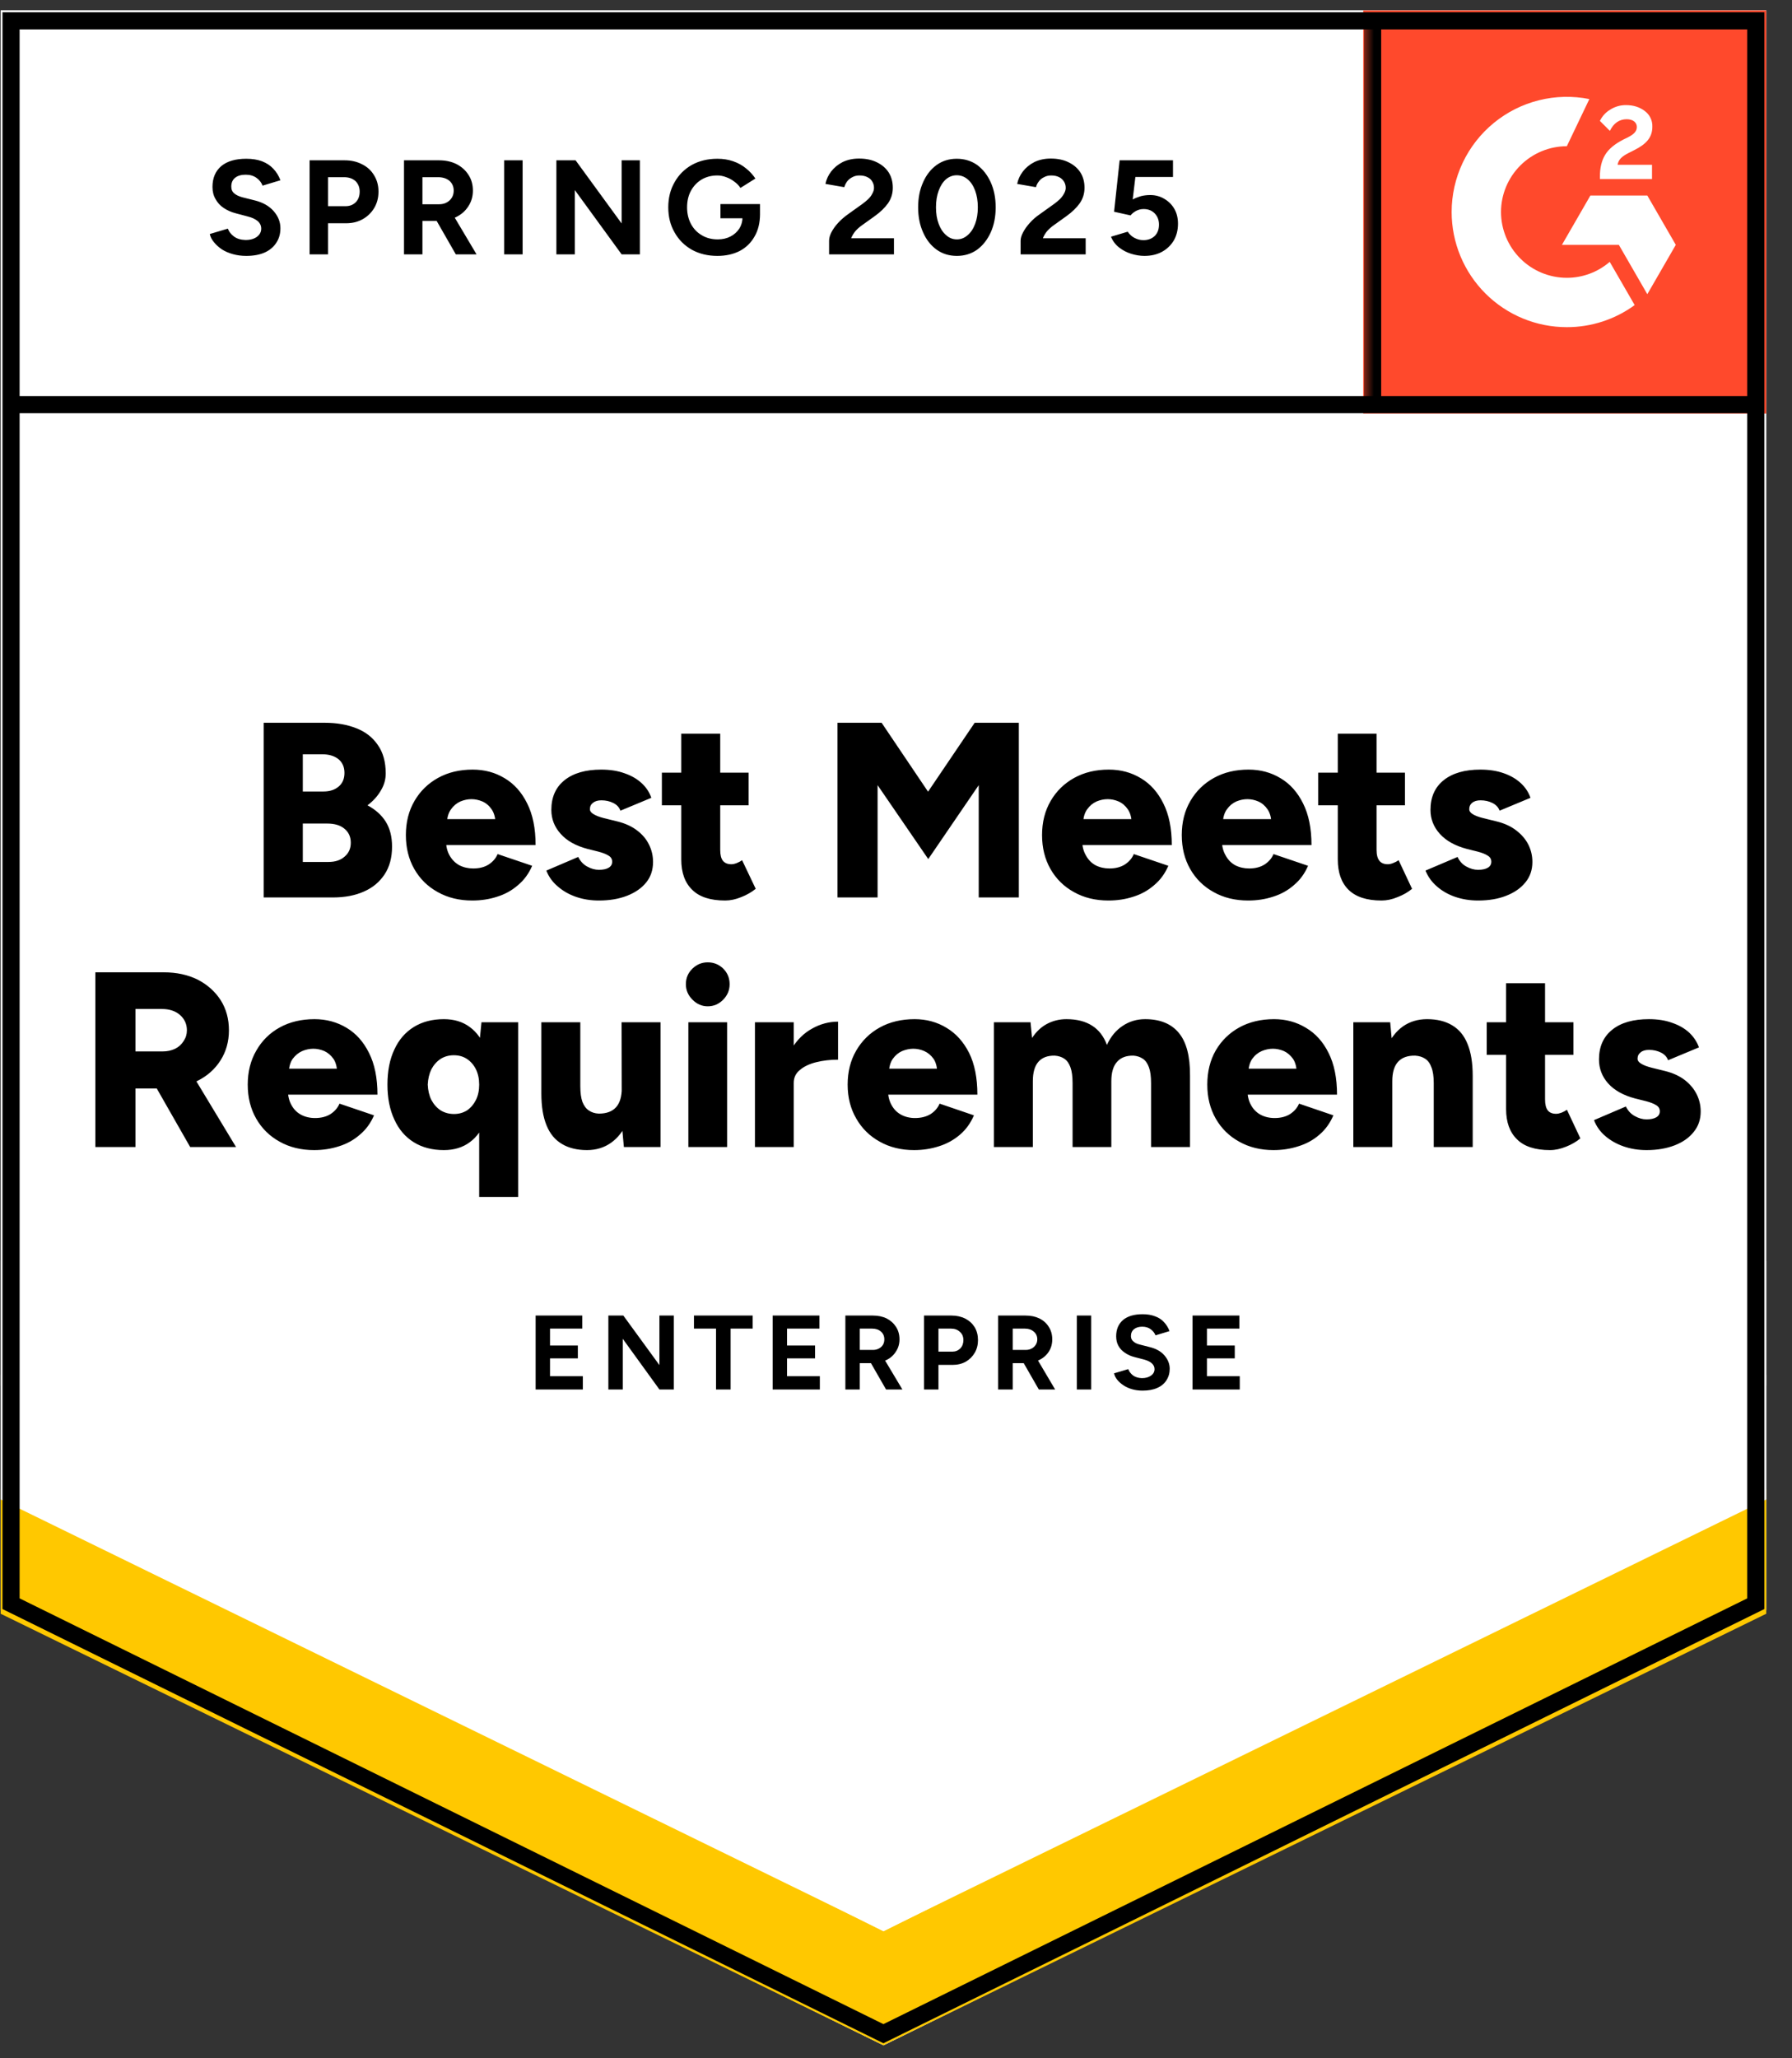 <svg width="135" height="155" viewBox="0 0 135 155" fill="none" xmlns="http://www.w3.org/2000/svg">
<rect x="0" y="0" width="135" height="155" fill="#333333" stroke="none"/>
<g clip-path="url(#clip0_14021_23622)">
<path d="M0.051 121.256L66.556 154.023L133.061 121.256V0.785H0.051V121.256Z" fill="white"/>
<path d="M0.051 121.256L66.556 154.023L133.061 121.256V0.785H0.051V121.256Z" fill="white"/>
<path d="M18.552 19.271C18.195 19.271 17.863 19.227 17.554 19.141C17.236 19.054 16.956 18.933 16.715 18.779C16.475 18.615 16.277 18.437 16.123 18.244C15.959 18.052 15.853 17.844 15.805 17.623L17.164 17.218C17.25 17.449 17.405 17.647 17.626 17.811C17.848 17.974 18.128 18.061 18.465 18.071C18.822 18.081 19.116 18.003 19.347 17.84C19.569 17.676 19.679 17.469 19.679 17.218C19.679 16.996 19.593 16.808 19.419 16.654C19.236 16.5 18.99 16.384 18.682 16.307L17.756 16.061C17.419 15.975 17.116 15.84 16.846 15.657C16.585 15.483 16.383 15.262 16.238 14.992C16.084 14.732 16.007 14.428 16.007 14.081C16.007 13.406 16.229 12.881 16.672 12.505C17.116 12.139 17.742 11.956 18.552 11.956C19.005 11.956 19.4 12.018 19.737 12.144C20.084 12.279 20.369 12.467 20.59 12.708C20.822 12.948 21 13.238 21.125 13.575L19.78 13.98C19.694 13.748 19.544 13.556 19.332 13.402C19.111 13.238 18.836 13.156 18.508 13.156C18.171 13.156 17.906 13.233 17.713 13.387C17.52 13.541 17.424 13.763 17.424 14.052C17.424 14.274 17.501 14.447 17.655 14.572C17.809 14.698 18.017 14.794 18.277 14.862L19.202 15.093C19.809 15.247 20.282 15.517 20.619 15.902C20.956 16.288 21.125 16.717 21.125 17.189C21.125 17.604 21.024 17.965 20.822 18.273C20.619 18.591 20.33 18.837 19.954 19.011C19.569 19.184 19.101 19.271 18.552 19.271ZM23.323 19.155V12.072H25.954C26.455 12.072 26.898 12.173 27.284 12.375C27.67 12.568 27.968 12.842 28.18 13.199C28.402 13.556 28.513 13.965 28.513 14.428C28.513 14.89 28.407 15.3 28.195 15.657C27.983 16.013 27.698 16.293 27.342 16.495C26.976 16.707 26.552 16.813 26.07 16.813H24.711V19.155H23.323ZM24.711 15.527H26.041C26.349 15.527 26.605 15.425 26.807 15.223C27 15.021 27.096 14.756 27.096 14.428C27.096 14.11 26.99 13.845 26.778 13.633C26.556 13.44 26.272 13.344 25.925 13.344H24.711V15.527ZM30.436 19.155V12.072H33.067C33.568 12.072 34.012 12.168 34.397 12.361C34.783 12.563 35.081 12.833 35.294 13.17C35.515 13.508 35.626 13.903 35.626 14.356C35.626 14.799 35.51 15.194 35.279 15.541C35.057 15.888 34.749 16.158 34.354 16.351C33.968 16.543 33.525 16.64 33.024 16.64H31.824V19.155H30.436ZM34.339 19.155L32.706 16.307L33.761 15.556L35.901 19.155H34.339ZM31.824 15.382H33.081C33.294 15.382 33.481 15.339 33.645 15.252C33.809 15.165 33.939 15.045 34.036 14.89C34.132 14.736 34.18 14.558 34.18 14.356C34.18 14.057 34.074 13.811 33.862 13.618C33.641 13.435 33.356 13.344 33.009 13.344H31.824V15.382ZM37.983 19.155V12.072H39.371V19.155H37.983ZM41.915 19.155V12.072H43.361L46.831 16.828V12.072H48.204V19.155H46.831L43.303 14.312V19.155H41.915ZM54.045 19.271C53.322 19.271 52.681 19.117 52.122 18.808C51.563 18.49 51.129 18.056 50.821 17.507C50.503 16.958 50.344 16.326 50.344 15.613C50.344 14.9 50.503 14.269 50.821 13.72C51.129 13.17 51.563 12.736 52.122 12.418C52.681 12.11 53.322 11.956 54.045 11.956C54.479 11.956 54.874 12.018 55.231 12.144C55.597 12.269 55.92 12.447 56.199 12.679C56.479 12.9 56.715 13.156 56.908 13.445L55.78 14.153C55.664 13.97 55.51 13.811 55.317 13.676C55.134 13.532 54.932 13.421 54.71 13.344C54.488 13.257 54.267 13.214 54.045 13.214C53.602 13.214 53.206 13.315 52.859 13.517C52.513 13.729 52.243 14.014 52.05 14.37C51.857 14.727 51.761 15.141 51.761 15.613C51.761 16.076 51.857 16.49 52.05 16.857C52.243 17.223 52.513 17.507 52.859 17.709C53.206 17.922 53.611 18.028 54.074 18.028C54.431 18.028 54.749 17.955 55.028 17.811C55.308 17.666 55.529 17.469 55.693 17.218C55.857 16.958 55.939 16.659 55.939 16.322L57.255 16.119C57.255 16.784 57.115 17.353 56.835 17.825C56.566 18.297 56.19 18.659 55.708 18.909C55.226 19.15 54.672 19.271 54.045 19.271ZM54.276 16.437V15.368H57.255V16.221L56.503 16.437H54.276ZM62.459 19.155V18.129C62.459 17.936 62.517 17.724 62.633 17.493C62.758 17.252 62.927 17.016 63.139 16.784C63.361 16.543 63.616 16.322 63.905 16.119L64.975 15.353C65.12 15.247 65.259 15.132 65.394 15.006C65.529 14.881 65.635 14.741 65.712 14.587C65.799 14.433 65.842 14.288 65.842 14.153C65.842 13.97 65.799 13.811 65.712 13.676C65.635 13.532 65.515 13.421 65.351 13.344C65.187 13.257 64.985 13.214 64.744 13.214C64.541 13.214 64.363 13.257 64.209 13.344C64.055 13.421 63.924 13.527 63.818 13.662C63.722 13.797 63.65 13.941 63.602 14.095L62.185 13.85C62.252 13.512 62.397 13.199 62.618 12.91C62.84 12.621 63.129 12.385 63.486 12.202C63.852 12.028 64.262 11.941 64.715 11.941C65.245 11.941 65.698 12.038 66.074 12.23C66.45 12.414 66.744 12.669 66.956 12.997C67.158 13.324 67.259 13.705 67.259 14.139C67.259 14.572 67.139 14.963 66.898 15.31C66.657 15.647 66.329 15.965 65.915 16.264L64.946 16.958C64.753 17.093 64.585 17.242 64.44 17.406C64.305 17.57 64.199 17.748 64.122 17.941H67.346V19.155H62.459ZM72.088 19.271C71.51 19.271 71.004 19.117 70.57 18.808C70.127 18.49 69.785 18.056 69.544 17.507C69.293 16.958 69.168 16.326 69.168 15.613C69.168 14.9 69.293 14.269 69.544 13.72C69.785 13.17 70.127 12.736 70.57 12.418C71.004 12.11 71.505 11.956 72.074 11.956C72.652 11.956 73.163 12.11 73.606 12.418C74.04 12.736 74.382 13.17 74.633 13.72C74.883 14.269 75.009 14.9 75.009 15.613C75.009 16.326 74.883 16.958 74.633 17.507C74.382 18.056 74.04 18.49 73.606 18.808C73.163 19.117 72.657 19.271 72.088 19.271ZM72.088 18.028C72.387 18.028 72.657 17.922 72.898 17.709C73.139 17.507 73.327 17.223 73.462 16.857C73.597 16.5 73.664 16.086 73.664 15.613C73.664 15.141 73.597 14.722 73.462 14.356C73.327 13.989 73.139 13.705 72.898 13.503C72.657 13.3 72.382 13.199 72.074 13.199C71.775 13.199 71.505 13.3 71.264 13.503C71.033 13.705 70.85 13.989 70.715 14.356C70.58 14.722 70.512 15.141 70.512 15.613C70.512 16.086 70.58 16.5 70.715 16.857C70.85 17.223 71.037 17.507 71.278 17.709C71.51 17.922 71.78 18.028 72.088 18.028ZM76.888 19.155V18.129C76.888 17.936 76.951 17.724 77.076 17.493C77.201 17.252 77.37 17.016 77.582 16.784C77.794 16.543 78.049 16.322 78.348 16.119L79.418 15.353C79.563 15.247 79.703 15.132 79.837 15.006C79.963 14.881 80.069 14.741 80.156 14.587C80.242 14.433 80.286 14.288 80.286 14.153C80.286 13.97 80.242 13.811 80.156 13.676C80.069 13.532 79.948 13.421 79.794 13.344C79.63 13.257 79.428 13.214 79.187 13.214C78.984 13.214 78.806 13.257 78.652 13.344C78.488 13.421 78.358 13.527 78.261 13.662C78.156 13.797 78.083 13.941 78.045 14.095L76.628 13.85C76.695 13.512 76.84 13.199 77.061 12.91C77.283 12.621 77.572 12.385 77.929 12.202C78.295 12.028 78.705 11.941 79.158 11.941C79.688 11.941 80.141 12.038 80.517 12.23C80.893 12.414 81.187 12.669 81.399 12.997C81.601 13.324 81.702 13.705 81.702 14.139C81.702 14.572 81.582 14.963 81.341 15.31C81.1 15.647 80.772 15.965 80.358 16.264L79.389 16.958C79.197 17.093 79.028 17.242 78.883 17.406C78.748 17.57 78.642 17.748 78.565 17.941H81.789V19.155H76.888ZM86.213 19.271C85.895 19.271 85.563 19.218 85.216 19.112C84.878 19.006 84.575 18.847 84.305 18.635C84.025 18.413 83.823 18.143 83.698 17.825L84.955 17.449C85.11 17.671 85.288 17.83 85.49 17.926C85.693 18.032 85.91 18.085 86.141 18.085C86.488 18.085 86.772 17.979 86.994 17.767C87.206 17.555 87.312 17.271 87.312 16.914C87.312 16.577 87.206 16.298 86.994 16.076C86.782 15.854 86.502 15.743 86.155 15.743C85.943 15.743 85.751 15.792 85.577 15.888C85.404 15.984 85.269 16.095 85.172 16.221L83.929 15.946L84.348 12.072H88.367V13.329H85.534L85.331 15.021C85.514 14.924 85.717 14.842 85.939 14.775C86.16 14.717 86.401 14.688 86.661 14.688C87.047 14.688 87.399 14.784 87.717 14.977C88.035 15.16 88.285 15.411 88.469 15.729C88.652 16.047 88.743 16.418 88.743 16.842C88.743 17.324 88.637 17.748 88.425 18.114C88.204 18.48 87.905 18.765 87.529 18.967C87.153 19.17 86.714 19.271 86.213 19.271Z" fill="black"/>
<path d="M19.863 67.584V54.429H24.46C25.366 54.429 26.166 54.569 26.86 54.848C27.545 55.118 28.08 55.537 28.465 56.106C28.86 56.665 29.058 57.378 29.058 58.245C29.058 58.708 28.933 59.142 28.682 59.546C28.441 59.961 28.109 60.327 27.684 60.645C28.282 60.963 28.74 61.373 29.058 61.874C29.376 62.385 29.535 63.011 29.535 63.753C29.535 64.582 29.347 65.281 28.971 65.849C28.595 66.418 28.08 66.847 27.424 67.136C26.759 67.435 25.979 67.584 25.082 67.584H19.863ZM22.812 64.91H24.75C25.26 64.91 25.665 64.775 25.964 64.505C26.272 64.245 26.427 63.898 26.427 63.464C26.427 63.021 26.268 62.669 25.95 62.409C25.641 62.148 25.207 62.018 24.648 62.018H22.812V64.91ZM22.812 59.604H24.374C24.846 59.604 25.227 59.479 25.516 59.228C25.805 58.987 25.95 58.645 25.95 58.202C25.95 57.758 25.795 57.411 25.487 57.161C25.178 56.92 24.769 56.8 24.258 56.8H22.812V59.604ZM35.578 67.815C34.595 67.815 33.728 67.603 32.976 67.179C32.224 66.765 31.636 66.187 31.212 65.445C30.788 64.702 30.576 63.849 30.576 62.886C30.576 61.912 30.793 61.055 31.227 60.312C31.66 59.57 32.253 58.992 33.005 58.578C33.757 58.163 34.624 57.956 35.607 57.956C36.504 57.956 37.308 58.173 38.022 58.607C38.735 59.031 39.299 59.662 39.713 60.5C40.137 61.339 40.349 62.385 40.349 63.637H33.28L33.598 63.276C33.598 63.71 33.684 64.086 33.858 64.404C34.041 64.731 34.287 64.982 34.595 65.155C34.913 65.319 35.265 65.401 35.651 65.401C36.113 65.401 36.504 65.3 36.822 65.097C37.14 64.885 37.361 64.625 37.487 64.317L40.089 65.199C39.839 65.787 39.482 66.273 39.019 66.659C38.566 67.054 38.046 67.343 37.458 67.526C36.87 67.719 36.243 67.815 35.578 67.815ZM33.67 62.062L33.381 61.686H37.588L37.328 62.062C37.328 61.599 37.231 61.228 37.038 60.949C36.855 60.679 36.624 60.481 36.345 60.356C36.065 60.24 35.79 60.182 35.52 60.182C35.241 60.182 34.962 60.24 34.682 60.356C34.402 60.481 34.166 60.679 33.974 60.949C33.771 61.228 33.67 61.599 33.67 62.062ZM45.12 67.815C44.504 67.815 43.93 67.724 43.4 67.541C42.87 67.358 42.412 67.097 42.026 66.76C41.631 66.432 41.342 66.032 41.159 65.56L43.559 64.534C43.723 64.861 43.949 65.102 44.238 65.257C44.528 65.42 44.822 65.502 45.12 65.502C45.438 65.502 45.684 65.449 45.858 65.343C46.031 65.237 46.118 65.088 46.118 64.895C46.118 64.693 46.026 64.539 45.843 64.433C45.66 64.317 45.4 64.216 45.062 64.129L44.253 63.927C43.376 63.695 42.706 63.319 42.243 62.799C41.771 62.279 41.535 61.676 41.535 60.992C41.535 60.028 41.867 59.281 42.532 58.751C43.197 58.221 44.118 57.956 45.294 57.956C45.959 57.956 46.542 58.048 47.043 58.231C47.554 58.404 47.983 58.65 48.33 58.968C48.677 59.286 48.923 59.657 49.067 60.081L46.74 61.05C46.653 60.799 46.474 60.606 46.205 60.471C45.935 60.337 45.636 60.269 45.308 60.269C45.038 60.269 44.826 60.332 44.672 60.457C44.518 60.573 44.441 60.732 44.441 60.934C44.441 61.079 44.532 61.204 44.715 61.31C44.899 61.426 45.164 61.527 45.511 61.614L46.508 61.859C47.096 62.004 47.593 62.23 47.997 62.539C48.402 62.847 48.701 63.204 48.894 63.608C49.096 64.013 49.197 64.447 49.197 64.91C49.197 65.507 49.029 66.018 48.691 66.442C48.344 66.876 47.862 67.213 47.246 67.454C46.629 67.695 45.92 67.815 45.12 67.815ZM54.633 67.815C53.515 67.815 52.687 67.546 52.147 67.006C51.597 66.476 51.323 65.714 51.323 64.722V55.253H54.258V63.999C54.258 64.375 54.325 64.649 54.46 64.823C54.605 64.996 54.817 65.083 55.096 65.083C55.212 65.083 55.347 65.054 55.501 64.996C55.645 64.939 55.78 64.866 55.906 64.779L56.932 66.933C56.624 67.184 56.262 67.391 55.848 67.555C55.424 67.729 55.019 67.815 54.633 67.815ZM49.862 60.645V58.187H56.397V60.645H49.862ZM63.091 67.584V54.429H66.416L69.915 59.619L73.428 54.429H76.754V67.584H73.732V59.127L69.93 64.693L66.113 59.127V67.584H63.091ZM83.505 67.815C82.522 67.815 81.655 67.603 80.903 67.179C80.151 66.765 79.563 66.187 79.139 65.445C78.715 64.702 78.503 63.849 78.503 62.886C78.503 61.912 78.72 61.055 79.153 60.312C79.587 59.57 80.18 58.992 80.932 58.578C81.684 58.163 82.551 57.956 83.534 57.956C84.431 57.956 85.235 58.173 85.949 58.607C86.662 59.031 87.226 59.662 87.64 60.5C88.064 61.339 88.276 62.385 88.276 63.637H81.207L81.525 63.276C81.525 63.71 81.616 64.086 81.799 64.404C81.973 64.731 82.214 64.982 82.522 65.155C82.84 65.319 83.192 65.401 83.578 65.401C84.04 65.401 84.431 65.3 84.749 65.097C85.067 64.885 85.288 64.625 85.414 64.317L88.016 65.199C87.765 65.787 87.409 66.273 86.946 66.659C86.493 67.054 85.973 67.343 85.385 67.526C84.797 67.719 84.17 67.815 83.505 67.815ZM81.597 62.062L81.308 61.686H85.515L85.255 62.062C85.255 61.599 85.158 61.228 84.966 60.949C84.782 60.679 84.551 60.481 84.272 60.356C84.002 60.24 83.727 60.182 83.447 60.182C83.168 60.182 82.888 60.24 82.609 60.356C82.329 60.481 82.093 60.679 81.9 60.949C81.698 61.228 81.597 61.599 81.597 62.062ZM94.03 67.815C93.047 67.815 92.18 67.603 91.428 67.179C90.676 66.765 90.088 66.187 89.664 65.445C89.24 64.702 89.028 63.849 89.028 62.886C89.028 61.912 89.245 61.055 89.679 60.312C90.112 59.57 90.705 58.992 91.457 58.578C92.209 58.163 93.076 57.956 94.059 57.956C94.956 57.956 95.76 58.173 96.474 58.607C97.187 59.031 97.751 59.662 98.165 60.5C98.589 61.339 98.801 62.385 98.801 63.637H91.732L92.05 63.276C92.05 63.71 92.141 64.086 92.324 64.404C92.498 64.731 92.739 64.982 93.047 65.155C93.365 65.319 93.717 65.401 94.103 65.401C94.565 65.401 94.956 65.3 95.274 65.097C95.592 64.885 95.814 64.625 95.939 64.317L98.541 65.199C98.291 65.787 97.934 66.273 97.471 66.659C97.018 67.054 96.498 67.343 95.91 67.526C95.322 67.719 94.695 67.815 94.03 67.815ZM92.122 62.062L91.833 61.686H96.04L95.78 62.062C95.78 61.599 95.683 61.228 95.491 60.949C95.308 60.679 95.076 60.481 94.797 60.356C94.527 60.24 94.252 60.182 93.973 60.182C93.693 60.182 93.414 60.24 93.134 60.356C92.855 60.481 92.618 60.679 92.426 60.949C92.223 61.228 92.122 61.599 92.122 62.062ZM104.078 67.815C102.97 67.815 102.141 67.546 101.592 67.006C101.052 66.476 100.782 65.714 100.782 64.722V55.253H103.703V63.999C103.703 64.375 103.775 64.649 103.919 64.823C104.054 64.996 104.266 65.083 104.556 65.083C104.671 65.083 104.801 65.054 104.946 64.996C105.1 64.939 105.24 64.866 105.365 64.779L106.377 66.933C106.078 67.184 105.717 67.391 105.293 67.555C104.878 67.729 104.474 67.815 104.078 67.815ZM99.307 60.645V58.187H105.842V60.645H99.307ZM111.351 67.815C110.743 67.815 110.17 67.724 109.63 67.541C109.1 67.358 108.642 67.097 108.257 66.76C107.871 66.432 107.582 66.032 107.389 65.56L109.804 64.534C109.958 64.861 110.18 65.102 110.469 65.257C110.758 65.42 111.052 65.502 111.351 65.502C111.669 65.502 111.914 65.449 112.088 65.343C112.261 65.237 112.348 65.088 112.348 64.895C112.348 64.693 112.257 64.539 112.073 64.433C111.9 64.317 111.645 64.216 111.307 64.129L110.498 63.927C109.621 63.695 108.946 63.319 108.474 62.799C108.001 62.279 107.765 61.676 107.765 60.992C107.765 60.028 108.098 59.281 108.763 58.751C109.428 58.221 110.348 57.956 111.524 57.956C112.189 57.956 112.777 58.048 113.288 58.231C113.789 58.404 114.213 58.65 114.56 58.968C114.907 59.286 115.153 59.657 115.298 60.081L112.97 61.05C112.883 60.799 112.705 60.606 112.435 60.471C112.165 60.337 111.866 60.269 111.539 60.269C111.269 60.269 111.057 60.332 110.902 60.457C110.758 60.573 110.686 60.732 110.686 60.934C110.686 61.079 110.772 61.204 110.946 61.31C111.129 61.426 111.399 61.527 111.755 61.614L112.753 61.859C113.341 62.004 113.833 62.23 114.228 62.539C114.632 62.847 114.936 63.204 115.139 63.608C115.341 64.013 115.442 64.447 115.442 64.91C115.442 65.507 115.269 66.018 114.922 66.442C114.575 66.876 114.093 67.213 113.476 67.454C112.869 67.695 112.16 67.815 111.351 67.815ZM7.184 86.377V73.222H12.345C13.299 73.222 14.147 73.405 14.889 73.771C15.622 74.147 16.2 74.663 16.624 75.318C17.039 75.974 17.246 76.73 17.246 77.588C17.246 78.436 17.034 79.192 16.61 79.858C16.186 80.522 15.603 81.038 14.861 81.404C14.109 81.78 13.251 81.968 12.287 81.968H10.205V86.377H7.184ZM14.326 86.377L11.347 81.159L13.617 79.482L17.781 86.377H14.326ZM10.205 79.178H12.258C12.605 79.178 12.918 79.111 13.198 78.976C13.468 78.841 13.68 78.648 13.834 78.397C13.998 78.156 14.08 77.887 14.08 77.588C14.08 77.125 13.906 76.74 13.559 76.431C13.212 76.133 12.759 75.983 12.2 75.983H10.205V79.178ZM23.665 86.609C22.682 86.609 21.815 86.397 21.063 85.973C20.311 85.558 19.723 84.98 19.299 84.238C18.875 83.496 18.663 82.643 18.663 81.679C18.663 80.706 18.88 79.848 19.314 79.106C19.738 78.364 20.326 77.785 21.077 77.371C21.829 76.957 22.701 76.749 23.694 76.749C24.581 76.749 25.386 76.966 26.109 77.4C26.822 77.824 27.386 78.455 27.8 79.294C28.224 80.132 28.436 81.178 28.436 82.431H21.366L21.685 82.069C21.685 82.503 21.771 82.879 21.945 83.197C22.118 83.525 22.364 83.775 22.682 83.949C22.991 84.112 23.342 84.195 23.738 84.195C24.2 84.195 24.59 84.093 24.909 83.891C25.227 83.679 25.448 83.419 25.574 83.11L28.176 83.992C27.925 84.58 27.569 85.067 27.106 85.452C26.653 85.847 26.133 86.136 25.545 86.32C24.957 86.512 24.33 86.609 23.665 86.609ZM21.757 80.855L21.468 80.479H25.675L25.4 80.855C25.4 80.392 25.309 80.021 25.125 79.742C24.933 79.472 24.701 79.275 24.431 79.149C24.152 79.034 23.877 78.976 23.607 78.976C23.328 78.976 23.048 79.034 22.769 79.149C22.489 79.275 22.248 79.472 22.046 79.742C21.853 80.021 21.757 80.392 21.757 80.855ZM36.099 90.136V78.73L36.272 76.981H39.034V90.136H36.099ZM33.439 86.609C32.562 86.609 31.805 86.411 31.169 86.016C30.533 85.621 30.046 85.052 29.709 84.31C29.362 83.568 29.188 82.691 29.188 81.679C29.188 80.648 29.362 79.766 29.709 79.034C30.046 78.301 30.533 77.737 31.169 77.342C31.805 76.947 32.562 76.749 33.439 76.749C34.21 76.749 34.86 76.947 35.39 77.342C35.93 77.737 36.33 78.301 36.59 79.034C36.851 79.766 36.981 80.648 36.981 81.679C36.981 82.691 36.851 83.568 36.59 84.31C36.33 85.052 35.93 85.621 35.39 86.016C34.86 86.411 34.21 86.609 33.439 86.609ZM34.205 83.891C34.571 83.891 34.899 83.799 35.188 83.616C35.468 83.423 35.689 83.163 35.853 82.835C36.017 82.508 36.099 82.122 36.099 81.679C36.099 81.245 36.017 80.86 35.853 80.522C35.689 80.195 35.463 79.935 35.173 79.742C34.894 79.559 34.566 79.467 34.19 79.467C33.815 79.467 33.482 79.559 33.193 79.742C32.904 79.935 32.672 80.195 32.499 80.522C32.335 80.86 32.243 81.245 32.224 81.679C32.243 82.122 32.335 82.508 32.499 82.835C32.672 83.163 32.904 83.423 33.193 83.616C33.492 83.799 33.829 83.891 34.205 83.891ZM47 86.377L46.841 84.643L46.826 76.981H49.761V86.377H47ZM40.783 81.795V76.981H43.718V81.795H40.783ZM43.718 81.795C43.718 82.286 43.771 82.681 43.877 82.98C43.993 83.279 44.157 83.496 44.368 83.631C44.581 83.775 44.831 83.852 45.12 83.862C45.689 83.862 46.118 83.703 46.407 83.385C46.696 83.067 46.841 82.585 46.841 81.939H47.723C47.723 82.932 47.569 83.775 47.26 84.469C46.961 85.163 46.552 85.693 46.031 86.059C45.511 86.426 44.908 86.609 44.224 86.609C43.472 86.609 42.841 86.454 42.33 86.146C41.81 85.838 41.424 85.37 41.173 84.744C40.913 84.117 40.783 83.317 40.783 82.344V81.795H43.718ZM51.858 86.377V76.981H54.778V86.377H51.858ZM53.318 75.781C52.874 75.781 52.489 75.612 52.161 75.275C51.834 74.947 51.67 74.562 51.67 74.118C51.67 73.656 51.834 73.265 52.161 72.947C52.489 72.629 52.874 72.47 53.318 72.47C53.771 72.47 54.161 72.629 54.489 72.947C54.807 73.265 54.966 73.656 54.966 74.118C54.966 74.562 54.807 74.947 54.489 75.275C54.161 75.612 53.771 75.781 53.318 75.781ZM59.029 81.506C59.029 80.494 59.231 79.65 59.636 78.976C60.05 78.301 60.566 77.795 61.183 77.458C61.8 77.111 62.45 76.937 63.135 76.937V79.8C62.556 79.8 62.012 79.862 61.501 79.988C60.99 80.113 60.58 80.306 60.272 80.566C59.954 80.817 59.795 81.144 59.795 81.549L59.029 81.506ZM56.874 86.377V76.981H59.795V86.377H56.874ZM68.86 86.609C67.886 86.609 67.024 86.397 66.272 85.973C65.52 85.558 64.932 84.98 64.508 84.238C64.074 83.496 63.857 82.643 63.857 81.679C63.857 80.706 64.074 79.848 64.508 79.106C64.942 78.364 65.534 77.785 66.286 77.371C67.038 76.957 67.91 76.749 68.903 76.749C69.79 76.749 70.59 76.966 71.303 77.4C72.016 77.824 72.585 78.455 73.009 79.294C73.424 80.132 73.631 81.178 73.631 82.431H66.575L66.894 82.069C66.894 82.503 66.98 82.879 67.154 83.197C67.327 83.525 67.573 83.775 67.891 83.949C68.2 84.112 68.546 84.195 68.932 84.195C69.395 84.195 69.79 84.093 70.118 83.891C70.436 83.679 70.657 83.419 70.783 83.11L73.371 83.992C73.12 84.58 72.768 85.067 72.315 85.452C71.852 85.847 71.327 86.136 70.739 86.32C70.151 86.512 69.525 86.609 68.86 86.609ZM66.966 80.855L66.662 80.479H70.869L70.609 80.855C70.609 80.392 70.517 80.021 70.334 79.742C70.142 79.472 69.906 79.275 69.626 79.149C69.356 79.034 69.081 78.976 68.802 78.976C68.532 78.976 68.252 79.034 67.963 79.149C67.684 79.275 67.448 79.472 67.255 79.742C67.062 80.021 66.966 80.392 66.966 80.855ZM74.874 86.377V76.981H77.635L77.751 78.166C78.05 77.704 78.421 77.352 78.864 77.111C79.317 76.87 79.809 76.749 80.339 76.749C81.12 76.749 81.766 76.913 82.276 77.241C82.778 77.559 83.149 78.041 83.39 78.687C83.679 78.06 84.074 77.583 84.575 77.255C85.076 76.918 85.64 76.749 86.267 76.749C87.394 76.749 88.243 77.096 88.811 77.79C89.38 78.475 89.659 79.544 89.65 81V86.377H86.715V81.563C86.715 81.062 86.662 80.667 86.556 80.378C86.45 80.079 86.296 79.862 86.093 79.727C85.891 79.593 85.655 79.515 85.385 79.496C84.845 79.487 84.435 79.641 84.156 79.959C83.867 80.277 83.722 80.763 83.722 81.419V86.377H80.802V81.563C80.802 81.062 80.749 80.667 80.643 80.378C80.537 80.079 80.382 79.862 80.18 79.727C79.978 79.593 79.737 79.515 79.457 79.496C78.917 79.487 78.508 79.641 78.228 79.959C77.949 80.277 77.809 80.763 77.809 81.419V86.377H74.874ZM95.939 86.609C94.965 86.609 94.103 86.397 93.351 85.973C92.599 85.558 92.011 84.98 91.587 84.238C91.163 83.496 90.951 82.643 90.951 81.679C90.951 80.706 91.163 79.848 91.587 79.106C92.021 78.364 92.614 77.785 93.365 77.371C94.117 76.957 94.989 76.749 95.982 76.749C96.869 76.749 97.669 76.966 98.382 77.4C99.105 77.824 99.674 78.455 100.088 79.294C100.512 80.132 100.724 81.178 100.724 82.431H93.654L93.973 82.069C93.973 82.503 94.059 82.879 94.233 83.197C94.406 83.525 94.652 83.775 94.97 83.949C95.279 84.112 95.63 84.195 96.026 84.195C96.488 84.195 96.879 84.093 97.197 83.891C97.515 83.679 97.736 83.419 97.862 83.11L100.45 83.992C100.199 84.58 99.847 85.067 99.394 85.452C98.941 85.847 98.416 86.136 97.818 86.32C97.23 86.512 96.604 86.609 95.939 86.609ZM94.045 80.855L93.741 80.479H97.963L97.688 80.855C97.688 80.392 97.597 80.021 97.413 79.742C97.221 79.472 96.989 79.275 96.719 79.149C96.44 79.034 96.165 78.976 95.895 78.976C95.616 78.976 95.336 79.034 95.057 79.149C94.768 79.275 94.527 79.472 94.334 79.742C94.141 80.021 94.045 80.392 94.045 80.855ZM101.953 86.377V76.981H104.729L104.888 78.716V86.377H101.953ZM108.011 86.377V81.563H110.946V86.377H108.011ZM108.011 81.563C108.011 81.062 107.953 80.667 107.837 80.378C107.731 80.079 107.572 79.862 107.36 79.727C107.158 79.593 106.907 79.515 106.609 79.496C106.04 79.487 105.611 79.641 105.322 79.959C105.033 80.277 104.888 80.763 104.888 81.419H104.006C104.006 80.426 104.156 79.583 104.454 78.889C104.763 78.195 105.172 77.665 105.683 77.299C106.204 76.933 106.811 76.749 107.505 76.749C108.257 76.749 108.888 76.904 109.399 77.212C109.919 77.52 110.305 77.988 110.555 78.614C110.816 79.241 110.946 80.046 110.946 81.028V81.563H108.011ZM116.772 86.609C115.654 86.609 114.825 86.339 114.286 85.799C113.736 85.269 113.461 84.508 113.461 83.515V74.046H116.396V82.792C116.396 83.168 116.464 83.443 116.599 83.616C116.734 83.79 116.946 83.876 117.235 83.876C117.351 83.876 117.485 83.847 117.64 83.79C117.784 83.732 117.919 83.66 118.044 83.573L119.057 85.727C118.758 85.977 118.401 86.185 117.987 86.349C117.563 86.522 117.158 86.609 116.772 86.609ZM112.001 79.438V76.981H118.536V79.438H112.001ZM124.044 86.609C123.428 86.609 122.854 86.517 122.324 86.334C121.794 86.151 121.331 85.891 120.936 85.553C120.55 85.226 120.266 84.826 120.083 84.353L122.483 83.327C122.647 83.655 122.873 83.896 123.162 84.05C123.452 84.214 123.746 84.296 124.044 84.296C124.353 84.296 124.599 84.243 124.782 84.137C124.955 84.031 125.042 83.881 125.042 83.689C125.042 83.486 124.95 83.332 124.767 83.226C124.584 83.11 124.324 83.009 123.987 82.922L123.177 82.72C122.3 82.489 121.625 82.113 121.153 81.592C120.69 81.072 120.459 80.469 120.459 79.785C120.459 78.822 120.791 78.075 121.456 77.544C122.112 77.014 123.032 76.749 124.218 76.749C124.883 76.749 125.466 76.841 125.967 77.024C126.478 77.198 126.907 77.443 127.254 77.761C127.591 78.079 127.837 78.45 127.991 78.874L125.664 79.843C125.577 79.593 125.399 79.4 125.129 79.265C124.859 79.13 124.56 79.062 124.232 79.062C123.953 79.062 123.741 79.125 123.596 79.25C123.442 79.366 123.365 79.525 123.365 79.727C123.365 79.872 123.456 79.997 123.64 80.103C123.823 80.219 124.088 80.32 124.435 80.407L125.432 80.653C126.02 80.797 126.517 81.024 126.921 81.332C127.317 81.641 127.615 81.997 127.818 82.402C128.02 82.807 128.121 83.24 128.121 83.703C128.121 84.3 127.948 84.811 127.601 85.235C127.264 85.669 126.787 86.006 126.17 86.247C125.553 86.488 124.844 86.609 124.044 86.609Z" fill="black"/>
<path d="M40.352 104.636V99.07H43.865V100.053H41.436V101.325H43.532V102.294H41.436V103.638H43.908V104.636H40.352ZM45.831 104.636V99.07H46.959L49.677 102.8V99.07H50.761V104.636H49.677L46.915 100.819V104.636H45.831ZM53.942 104.636V100.053H52.279V99.07H56.703V100.053H55.041V104.636H53.942ZM58.207 104.636V99.07H61.734V100.053H59.291V101.325H61.402V102.294H59.291V103.638H61.763V104.636H58.207ZM63.686 104.636V99.07H65.754C66.149 99.07 66.496 99.142 66.794 99.287C67.093 99.441 67.329 99.653 67.503 99.923C67.676 100.193 67.763 100.506 67.763 100.863C67.763 101.209 67.672 101.518 67.489 101.788C67.315 102.067 67.074 102.279 66.766 102.424C66.457 102.578 66.105 102.655 65.71 102.655H64.77V104.636H63.686ZM66.751 104.636L65.464 102.395L66.288 101.802L67.98 104.636H66.751ZM64.77 101.658H65.768C65.932 101.658 66.076 101.624 66.202 101.556C66.337 101.489 66.443 101.393 66.52 101.267C66.587 101.152 66.621 101.017 66.621 100.863C66.621 100.622 66.539 100.429 66.375 100.284C66.202 100.13 65.98 100.053 65.71 100.053H64.77V101.658ZM69.614 104.636V99.07H71.681C72.067 99.07 72.414 99.147 72.722 99.301C73.021 99.456 73.257 99.672 73.431 99.952C73.594 100.231 73.676 100.554 73.676 100.92C73.676 101.277 73.594 101.595 73.431 101.874C73.267 102.154 73.045 102.376 72.766 102.539C72.476 102.703 72.144 102.785 71.768 102.785H70.698V104.636H69.614ZM70.698 101.788H71.739C71.98 101.788 72.182 101.706 72.346 101.542C72.501 101.378 72.578 101.171 72.578 100.92C72.578 100.66 72.491 100.453 72.317 100.299C72.144 100.135 71.922 100.053 71.652 100.053H70.698V101.788ZM75.194 104.636V99.07H77.262C77.657 99.07 78.004 99.142 78.303 99.287C78.611 99.441 78.847 99.653 79.011 99.923C79.185 100.193 79.271 100.506 79.271 100.863C79.271 101.209 79.185 101.518 79.011 101.788C78.828 102.067 78.582 102.279 78.274 102.424C77.965 102.578 77.618 102.655 77.233 102.655H76.293V104.636H75.194ZM78.259 104.636L76.973 102.395L77.811 101.802L79.488 104.636H78.259ZM76.293 101.658H77.276C77.44 101.658 77.585 101.624 77.71 101.556C77.845 101.489 77.951 101.393 78.028 101.267C78.105 101.152 78.144 101.017 78.144 100.863C78.144 100.622 78.057 100.429 77.883 100.284C77.71 100.13 77.488 100.053 77.218 100.053H76.293V101.658ZM81.122 104.636V99.07H82.206V104.636H81.122ZM86.081 104.722C85.801 104.722 85.541 104.689 85.3 104.621C85.059 104.554 84.842 104.457 84.65 104.332C84.457 104.207 84.298 104.067 84.173 103.913C84.047 103.759 83.965 103.595 83.927 103.421L84.997 103.103C85.064 103.286 85.185 103.445 85.358 103.58C85.532 103.706 85.753 103.773 86.023 103.783C86.303 103.783 86.529 103.72 86.703 103.595C86.886 103.47 86.977 103.306 86.977 103.103C86.977 102.93 86.905 102.78 86.76 102.655C86.626 102.539 86.433 102.448 86.182 102.38L85.459 102.193C85.189 102.125 84.953 102.019 84.751 101.874C84.539 101.74 84.375 101.566 84.259 101.354C84.144 101.152 84.086 100.911 84.086 100.631C84.086 100.111 84.259 99.701 84.606 99.402C84.953 99.113 85.445 98.969 86.081 98.969C86.438 98.969 86.751 99.022 87.021 99.128C87.291 99.224 87.512 99.369 87.686 99.561C87.869 99.754 88.009 99.981 88.105 100.241L87.05 100.559C86.982 100.385 86.867 100.236 86.703 100.111C86.529 99.976 86.312 99.908 86.052 99.908C85.792 99.908 85.585 99.971 85.43 100.096C85.276 100.222 85.199 100.395 85.199 100.617C85.199 100.79 85.262 100.925 85.387 101.022C85.503 101.128 85.662 101.205 85.864 101.253L86.601 101.441C87.083 101.556 87.454 101.764 87.715 102.062C87.984 102.371 88.12 102.708 88.12 103.074C88.12 103.402 88.038 103.691 87.874 103.942C87.719 104.192 87.488 104.385 87.18 104.52C86.881 104.655 86.515 104.722 86.081 104.722ZM89.84 104.636V99.07H93.368V100.053H90.924V101.325H93.021V102.294H90.924V103.638H93.397V104.636H89.84Z" fill="black"/>
<path d="M102.699 0.785H133.06V31.144H102.699V0.785Z" fill="#FF492C"/>
<mask id="mask0_14021_23622" style="mask-type:luminance" maskUnits="userSpaceOnUse" x="102" y="0" width="32" height="32">
<path d="M102.699 0.785H133.06V31.144H102.699V0.785Z" fill="white"/>
</mask>
<g mask="url(#mask0_14021_23622)">
<path fill-rule="evenodd" clip-rule="evenodd" d="M124.454 12.411H121.861C121.932 12.005 122.182 11.778 122.691 11.521L123.169 11.278C124.024 10.84 124.479 10.347 124.479 9.543C124.488 9.31 124.439 9.079 124.336 8.87C124.233 8.661 124.08 8.481 123.891 8.346C123.506 8.057 123.036 7.915 122.495 7.915C122.076 7.911 121.665 8.028 121.311 8.252C120.972 8.453 120.699 8.75 120.528 9.105L121.279 9.855C121.57 9.268 121.994 8.979 122.55 8.979C123.02 8.979 123.311 9.222 123.311 9.557C123.311 9.839 123.169 10.073 122.628 10.347L122.323 10.496C121.657 10.832 121.194 11.216 120.928 11.652C120.661 12.083 120.528 12.638 120.528 13.303V13.482H124.454V12.412V12.411ZM124.1 14.724H119.812L117.668 18.439H121.956L124.1 22.155L126.246 18.439L124.1 14.724Z" fill="white"/>
<path fill-rule="evenodd" clip-rule="evenodd" d="M118.037 20.921C116.722 20.92 115.462 20.398 114.533 19.468C113.603 18.54 113.08 17.28 113.078 15.965C113.08 14.651 113.604 13.392 114.533 12.463C115.463 11.534 116.723 11.012 118.037 11.011L119.734 7.461C118.476 7.209 117.177 7.24 115.932 7.551C114.687 7.862 113.527 8.445 112.534 9.259C111.542 10.072 110.742 11.096 110.193 12.255C109.644 13.415 109.36 14.682 109.359 15.965C109.36 17.105 109.584 18.233 110.02 19.285C110.457 20.337 111.096 21.294 111.902 22.099C112.707 22.904 113.664 23.543 114.717 23.979C115.769 24.414 116.898 24.638 118.037 24.638C119.874 24.641 121.664 24.058 123.148 22.975L121.268 19.72C120.37 20.495 119.223 20.922 118.037 20.921Z" fill="white"/>
<path d="M103.406 1.75V30.471" stroke="black" stroke-width="1.291"/>
</g>
<path d="M0.051 121.525V112.128L66.556 145.439L133.061 112.128V121.525L66.556 154.023L0.051 121.525Z" fill="#FFC800"/>
<path d="M0.051 112.918V103.521L66.556 136.831L133.061 103.521V112.918L66.556 145.416L0.051 112.918Z" fill="white"/>
<path d="M0.051 104.339V94.942L66.556 128.254L133.061 94.942V104.339L66.556 136.837L0.051 104.339Z" fill="white"/>
<path d="M132.442 30.472H0.951M132.272 120.769L66.552 153.149L0.832 120.769V1.57H132.272V120.769Z" stroke="black" stroke-width="1.291"/>
</g>
<defs>
<clipPath id="clip0_14021_23622">
<rect width="134.45" height="154.69" fill="white"/>
</clipPath>
</defs>
</svg>
